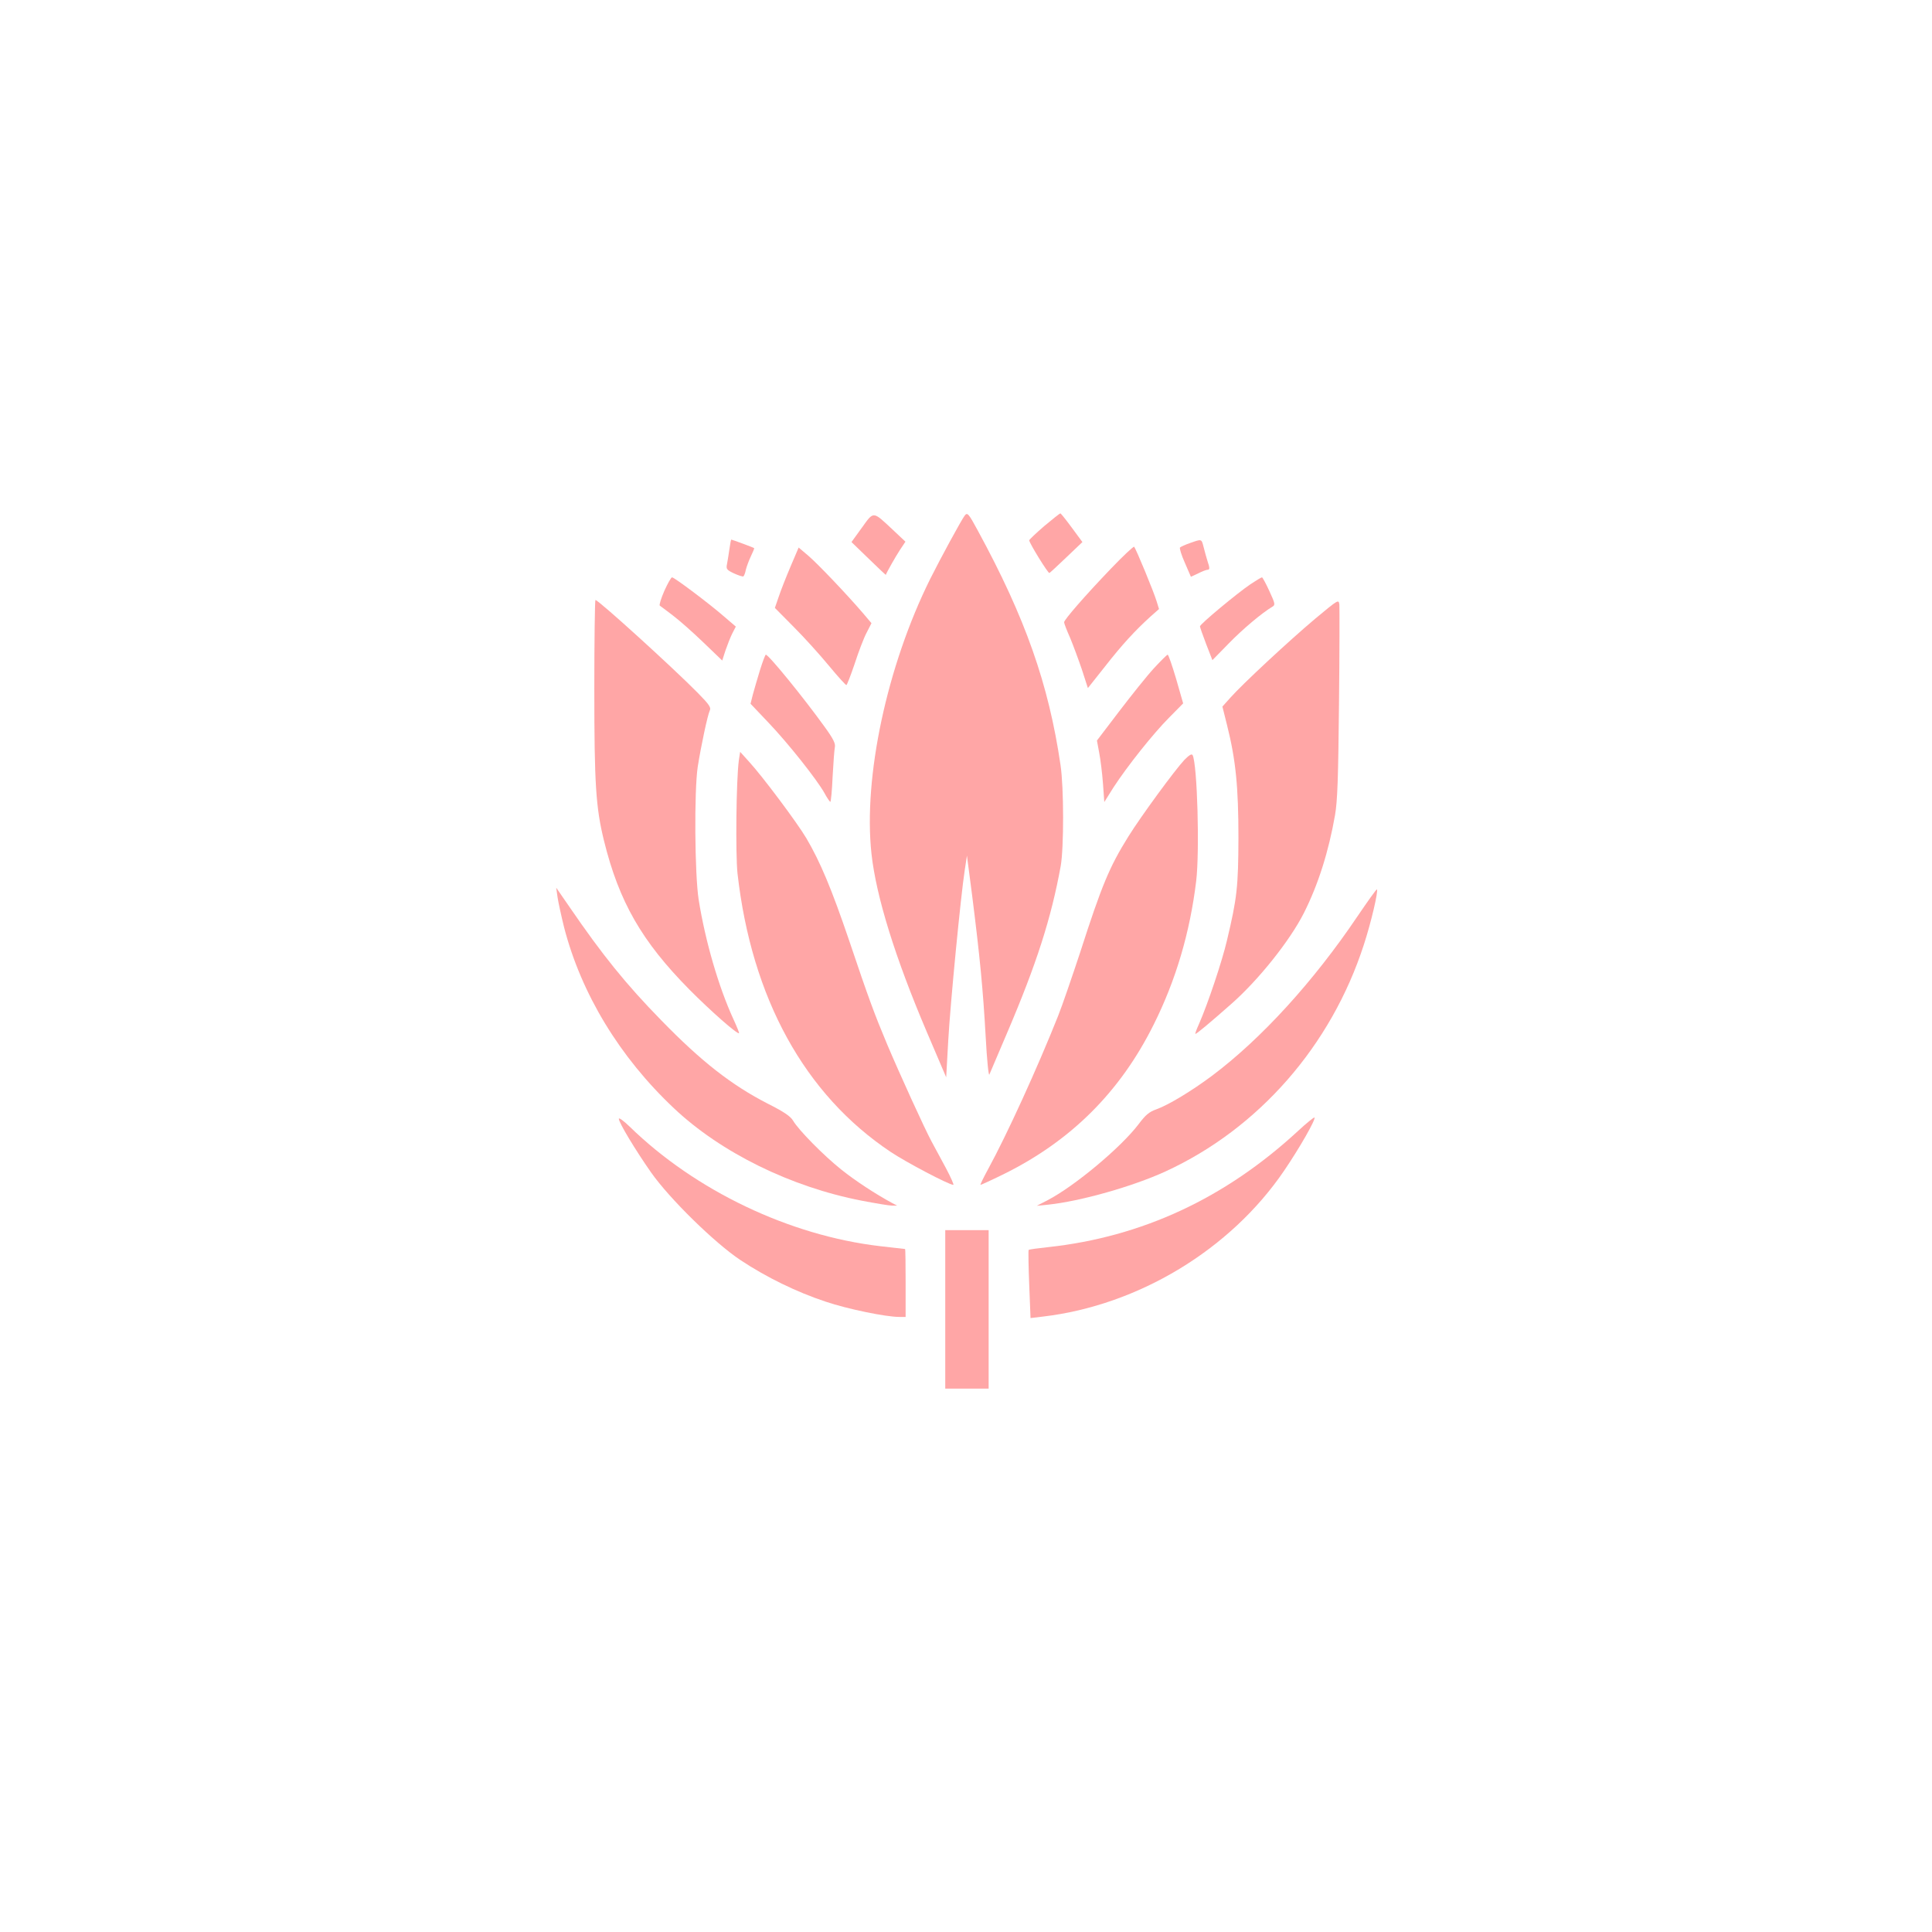 <?xml version="1.0" standalone="no"?>
<!DOCTYPE svg PUBLIC "-//W3C//DTD SVG 20010904//EN"
 "http://www.w3.org/TR/2001/REC-SVG-20010904/DTD/svg10.dtd">
<svg version="1.0" xmlns="http://www.w3.org/2000/svg"
 width="1024pt" height="1024pt" viewBox="0 0 1024 1024"
 preserveAspectRatio="xMidYMid meet">

<g transform="translate(0,1024) scale(0.1,-0.1)"
fill="#ffa6a6" stroke="none">
<path d="M4568 7443 l-55 -76 91 -88 c49 -48 91 -87 91 -86 3 11 54 101 76
134 l28 42 -69 65 c-105 98 -98 98 -162 9z"/>
<path d="M5113 7507 c-16 -20 -129 -228 -182 -334 -230 -462 -356 -1053 -312
-1458 25 -228 126 -552 293 -944 l103 -241 11 197 c12 206 66 761 87 899 l12
79 28 -215 c41 -326 57 -493 71 -740 7 -132 16 -217 20 -205 5 11 46 108 92
216 159 372 236 614 286 889 17 97 17 415 -1 535 -63 429 -186 779 -438 1242
-49 91 -56 99 -70 80z"/>
<path d="M5535 7452 c-44 -38 -80 -72 -80 -76 1 -15 100 -176 107 -173 3 1 44
39 90 83 l85 81 -56 76 c-31 42 -58 76 -61 76 -3 0 -41 -30 -85 -67z"/>
<path d="M3866 7329 c-4 -29 -10 -64 -13 -80 -5 -25 -1 -30 37 -48 24 -11 46
-18 50 -16 4 3 10 18 13 35 4 16 16 49 27 72 11 23 19 42 17 43 -3 3 -117 45
-121 45 -2 0 -6 -23 -10 -51z"/>
<path d="M6308 7362 c-26 -9 -50 -20 -54 -24 -3 -4 8 -41 26 -81 l32 -74 39
18 c21 11 43 19 49 19 12 0 13 9 0 46 -5 16 -14 48 -20 72 -12 47 -9 46 -72
24z"/>
<path d="M5889 7227 c-139 -145 -249 -272 -249 -285 0 -6 14 -43 32 -83 17
-41 45 -117 63 -170 l31 -96 92 116 c90 115 158 189 242 265 l43 38 -13 42
c-14 47 -109 278 -119 288 -3 3 -58 -48 -122 -115z"/>
<path d="M4190 7237 c-24 -56 -52 -128 -63 -161 l-20 -58 101 -102 c55 -55
138 -147 185 -204 47 -57 89 -103 93 -103 3 0 23 51 44 113 20 62 48 136 63
164 l26 51 -44 52 c-83 97 -236 258 -289 304 l-53 45 -43 -101z"/>
<path d="M3521 7108 c-17 -39 -28 -74 -24 -78 5 -3 35 -26 68 -51 32 -24 105
-88 161 -142 l102 -98 17 53 c10 29 26 70 36 90 l19 37 -63 54 c-78 68 -263
207 -275 207 -5 0 -23 -32 -41 -72z"/>
<path d="M6627 7143 c-72 -49 -267 -211 -267 -223 0 -4 15 -47 33 -94 l33 -85
87 89 c74 76 175 161 232 195 15 9 13 17 -17 82 -18 40 -36 72 -39 73 -4 0
-32 -17 -62 -37z"/>
<path d="M3150 6586 c0 -502 8 -625 51 -801 80 -325 201 -535 453 -790 112
-113 255 -239 263 -231 2 1 -12 36 -31 77 -77 168 -148 411 -183 631 -21 137
-24 574 -5 703 18 114 53 277 64 299 8 15 -2 31 -63 93 -130 132 -527 493
-543 493 -3 0 -6 -213 -6 -474z"/>
<path d="M6970 6960 c-140 -118 -383 -344 -448 -417 l-43 -48 25 -100 c46
-183 60 -327 60 -595 -1 -260 -7 -319 -61 -545 -25 -108 -102 -338 -148 -442
-13 -29 -22 -53 -19 -53 6 0 76 58 188 157 145 127 312 336 387 484 76 151
131 325 165 519 13 76 17 193 21 590 3 272 3 508 2 525 -4 29 -4 29 -129 -75z"/>
<path d="M4028 6688 c-14 -46 -31 -104 -38 -130 l-12 -48 94 -99 c106 -111
257 -302 297 -373 14 -26 29 -48 32 -48 3 0 9 60 12 133 4 72 9 143 12 157 4
19 -8 44 -56 110 -111 154 -295 380 -310 380 -3 0 -17 -37 -31 -82z"/>
<path d="M6116 6698 c-37 -40 -119 -143 -184 -228 l-118 -155 12 -65 c7 -36
16 -109 20 -163 l7 -98 49 78 c72 111 211 286 296 371 l73 74 -37 129 c-21 71
-41 129 -45 129 -4 0 -37 -33 -73 -72z"/>
<path d="M3916 6210 c-14 -103 -18 -498 -7 -600 75 -661 356 -1171 811 -1475
82 -55 310 -175 333 -175 4 0 -13 39 -39 88 -26 48 -60 111 -76 141 -37 68
-170 360 -236 516 -67 160 -97 240 -202 552 -92 271 -153 416 -226 540 -49 83
-234 330 -304 406 l-47 52 -7 -45z"/>
<path d="M6278 6213 c-50 -53 -229 -297 -297 -406 -101 -162 -141 -258 -256
-615 -43 -130 -95 -282 -117 -337 -109 -274 -270 -627 -371 -812 -25 -46 -43
-83 -40 -83 3 0 56 24 117 54 359 176 622 436 801 796 117 234 192 487 225
760 19 158 6 620 -19 668 -5 8 -18 0 -43 -25z"/>
<path d="M2955 5485 c4 -27 20 -100 35 -161 91 -351 294 -687 582 -958 248
-234 618 -417 996 -490 73 -14 144 -26 160 -26 l27 0 -25 13 c-89 48 -196 118
-271 178 -93 74 -227 210 -256 260 -13 22 -49 47 -133 89 -193 99 -353 224
-565 442 -187 191 -312 346 -488 603 l-69 100 7 -50z"/>
<path d="M7194 5382 c-232 -344 -508 -647 -769 -843 -107 -80 -232 -156 -297
-179 -37 -13 -56 -29 -93 -78 -92 -122 -338 -328 -482 -403 l-58 -30 60 6
c172 18 450 97 622 176 494 227 879 667 1052 1203 38 116 77 283 69 292 -3 2
-49 -63 -104 -144z"/>
<path d="M3280 4310 c0 -20 88 -166 170 -283 98 -140 338 -375 475 -466 139
-92 297 -169 451 -220 115 -39 319 -81 390 -81 l34 0 0 180 c0 99 -1 180 -3
180 -1 0 -61 7 -132 15 -480 56 -979 294 -1327 633 -33 32 -58 50 -58 42z"/>
<path d="M6878 4244 c-385 -355 -825 -560 -1322 -614 -55 -6 -102 -12 -104
-15 -2 -2 -1 -84 3 -183 l7 -178 67 8 c505 60 993 355 1277 773 83 122 169
273 161 282 -3 2 -43 -30 -89 -73z"/>
<path d="M5010 3300 l0 -420 115 0 115 0 0 420 0 420 -115 0 -115 0 0 -420z"/>
</g>
</svg>
